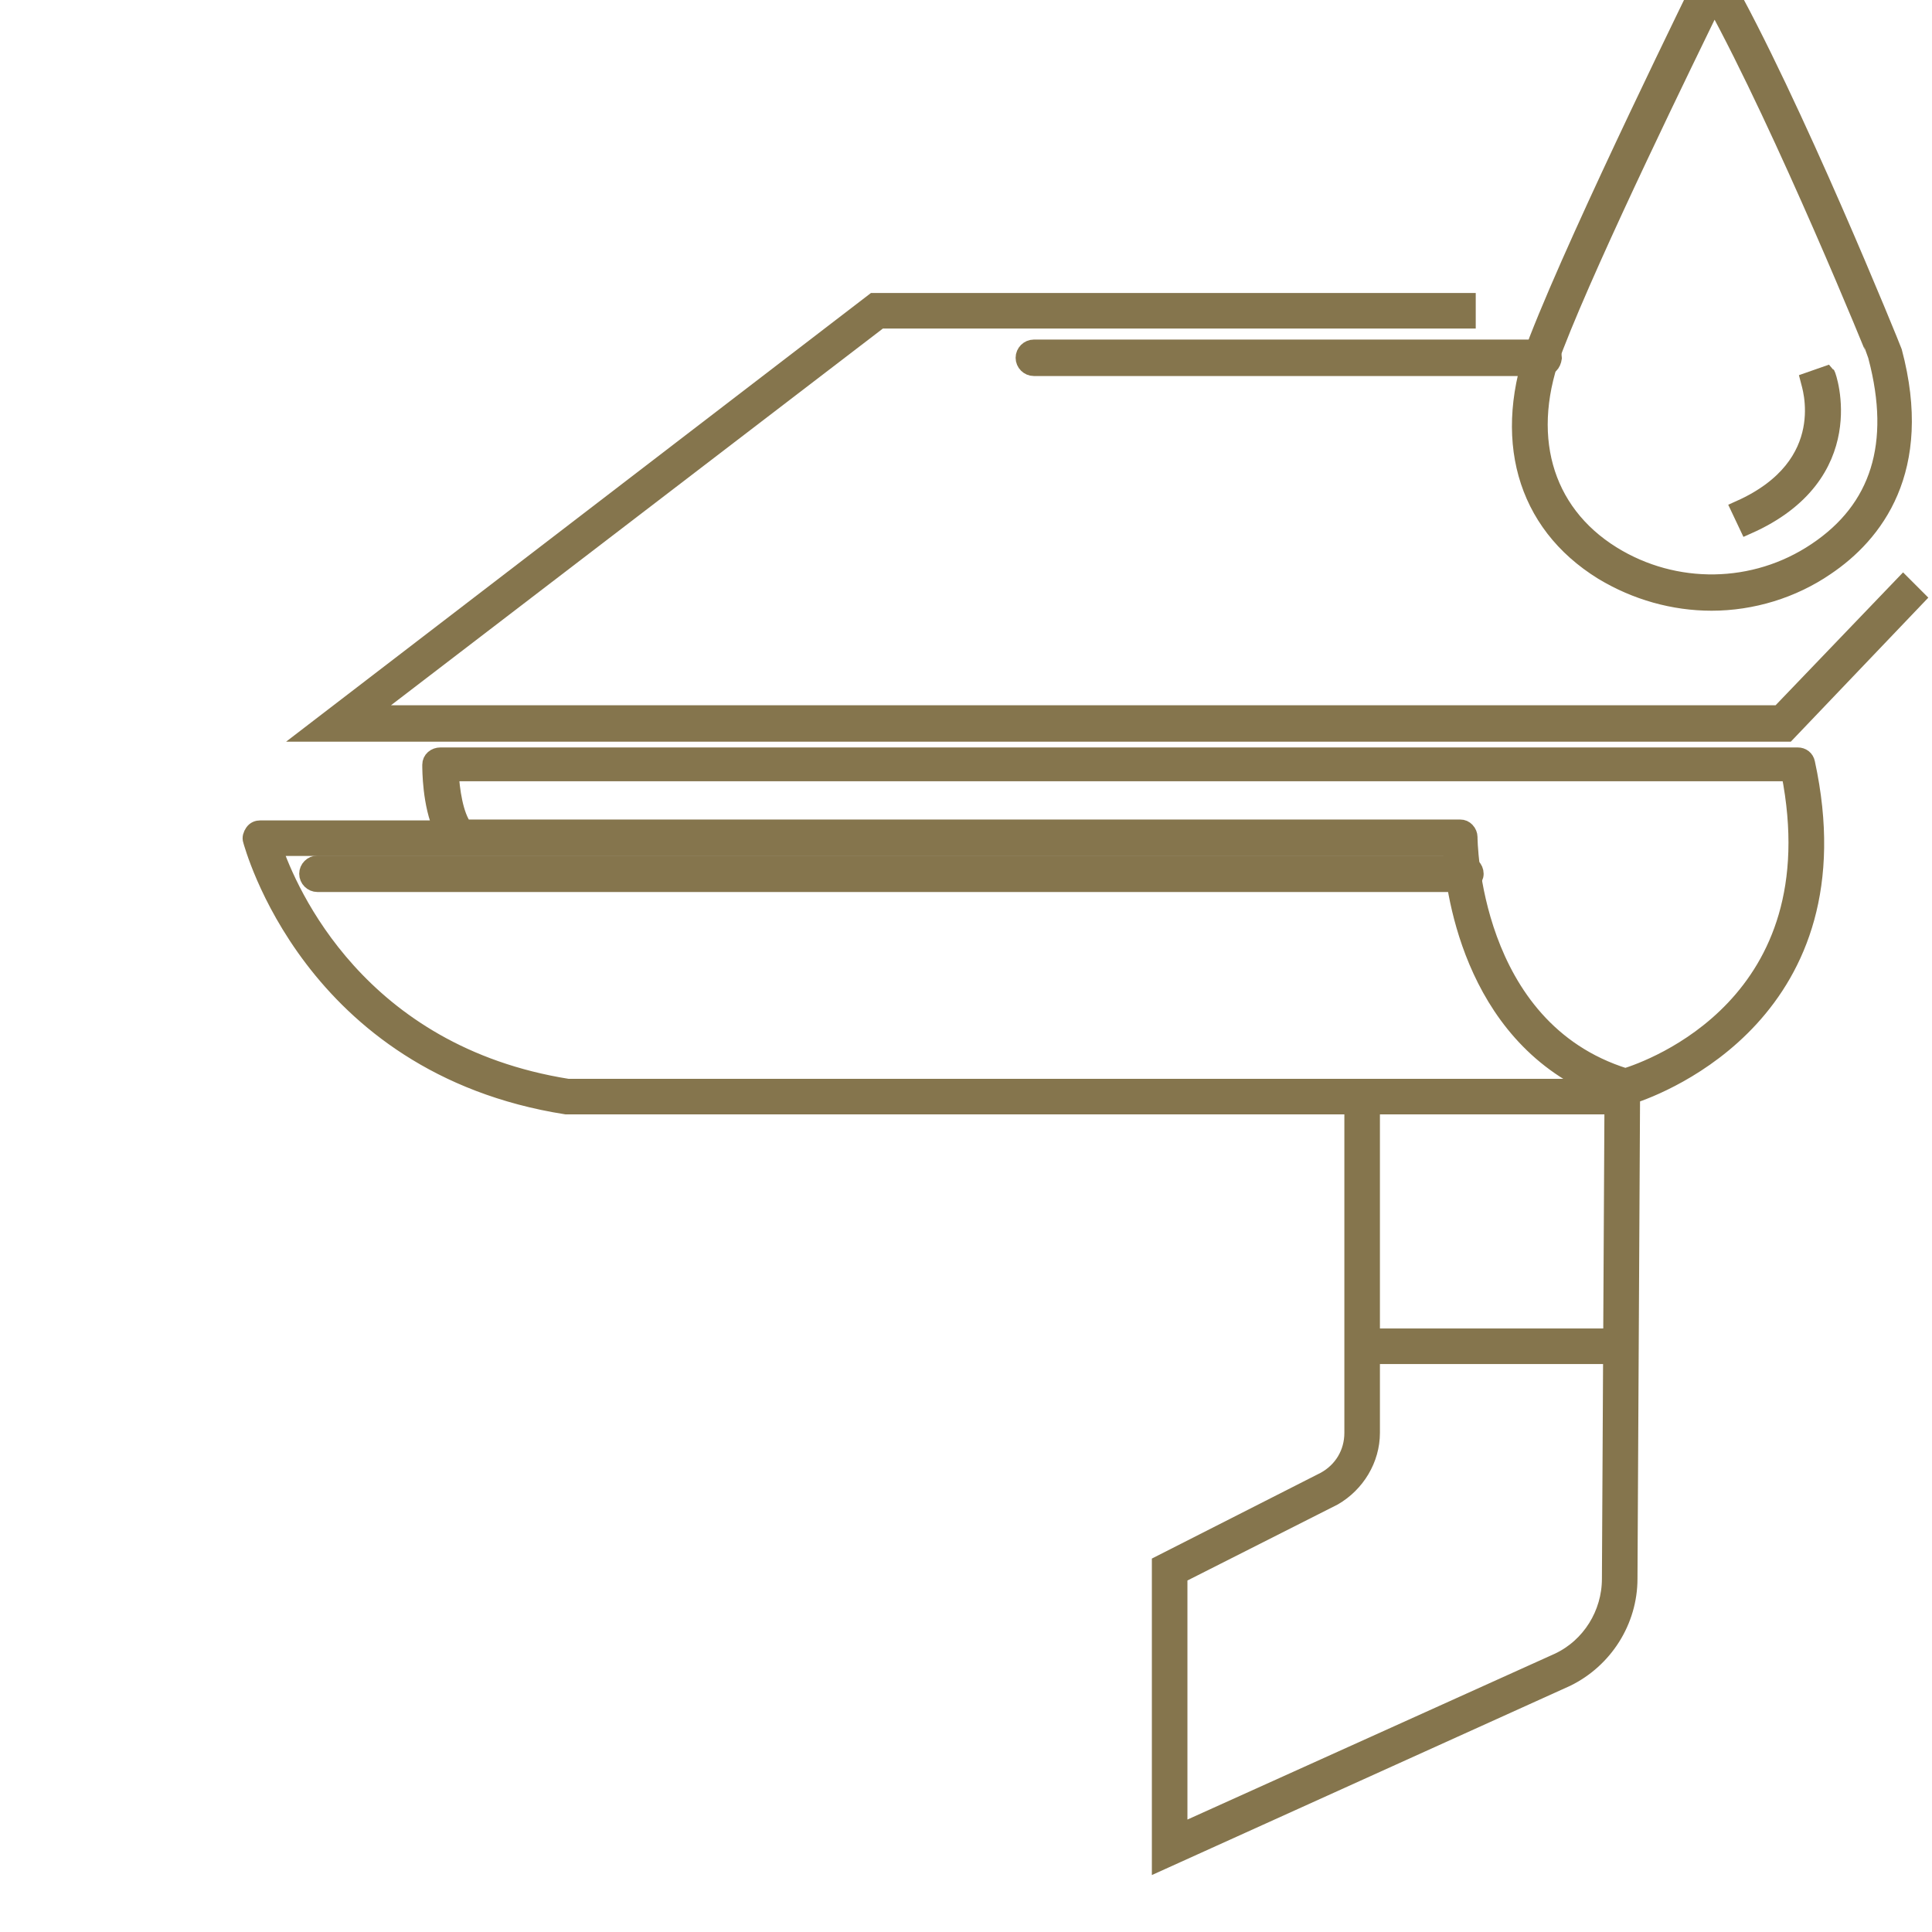 <svg width="113" height="113" viewBox="0 0 113 113" fill="none" xmlns="http://www.w3.org/2000/svg">
<g clip-path="url(#clip0_866_351)">
<path d="M94.914 64.679H33.219C33.167 64.679 33.167 64.679 33.116 64.679C18.103 62.314 14.761 49.255 14.71 49.153C14.659 48.998 14.71 48.844 14.813 48.69C14.916 48.536 15.07 48.484 15.224 48.484H25.867C25.198 47.045 25.198 44.988 25.198 44.731C25.198 44.423 25.455 44.217 25.764 44.217H105.145C105.402 44.217 105.608 44.371 105.659 44.628C108.795 59.075 97.176 63.497 95.428 64.062C95.428 64.114 95.428 64.114 95.428 64.165C95.428 64.422 95.171 64.679 94.914 64.679ZM33.219 63.6H93.474C85.968 60.412 84.991 51.775 84.888 49.564H15.995C16.869 52.135 20.931 61.646 33.219 63.6ZM27.152 48.433H85.403C85.557 48.433 85.66 48.484 85.762 48.587C85.865 48.69 85.917 48.844 85.917 48.947C85.917 49.05 85.968 60.155 95.068 62.983C96.559 62.52 107.356 58.715 104.682 45.194H26.329C26.381 46.171 26.586 47.713 27.152 48.433Z" fill="#85754D" stroke="#85754D"/>
<path d="M67.871 108.894V91.465L77.485 86.581C78.513 86.016 79.13 84.987 79.13 83.805V64.114H80.21V83.805C80.21 85.347 79.336 86.787 77.999 87.558L68.951 92.134V107.198L91.161 97.172C93.012 96.298 94.194 94.396 94.194 92.339L94.348 63.548H95.428L95.274 92.339C95.274 94.807 93.834 97.069 91.624 98.149L67.871 108.894Z" fill="#85754D" stroke="#85754D"/>
<path d="M104.528 42.88H18.206L51.11 17.637H85.814V18.716H51.47L21.394 41.749H104.065L111.315 34.192L112.086 34.963L104.528 42.88Z" fill="#85754D" stroke="#85754D"/>
<path d="M100.107 35.22C97.896 35.22 95.685 34.603 93.731 33.42C89.156 30.593 87.767 25.554 89.927 19.899C92.549 13.164 99.644 -1.18 99.695 -1.335L100.158 -2.26L100.672 -1.386C104.837 5.915 110.698 20.413 110.749 20.567C112.6 27.508 109.618 31.261 106.79 33.163C104.837 34.5 102.472 35.22 100.107 35.22ZM100.261 0.054C98.667 3.344 93.166 14.552 90.955 20.259C88.95 25.349 90.235 29.924 94.297 32.444C97.947 34.706 102.626 34.654 106.225 32.238C109.926 29.77 111.109 25.965 109.772 20.876C109.772 20.824 104.374 7.56 100.261 0.054Z" fill="#85754D" stroke="#85754D"/>
<path d="M102.214 30.747L101.752 29.77C107.51 27.199 105.865 22.47 105.813 22.264L106.842 21.904C106.893 21.955 108.949 27.765 102.214 30.747Z" fill="#85754D" stroke="#85754D"/>
<path d="M94.914 78.201H79.696V79.281H94.914V78.201Z" fill="#85754D" stroke="#85754D"/>
<path d="M85.659 51.672H18.566C18.258 51.672 18 51.415 18 51.106C18 50.798 18.258 50.541 18.566 50.541H85.711C86.019 50.541 86.276 50.798 86.276 51.106C86.276 51.415 85.968 51.672 85.659 51.672Z" fill="#85754D" stroke="#85754D"/>
<path d="M90.287 21.493H60.467C60.159 21.493 59.902 21.236 59.902 20.927C59.902 20.619 60.159 20.361 60.467 20.361H90.287C90.595 20.361 90.852 20.619 90.852 20.927C90.801 21.287 90.595 21.493 90.287 21.493Z" fill="#85754D" stroke="#85754D"/>
</g>
<defs>
<clipPath id="clip0_866_351">
<rect width="113" height="113" fill="white"/>
</clipPath>
</defs>
</svg>
